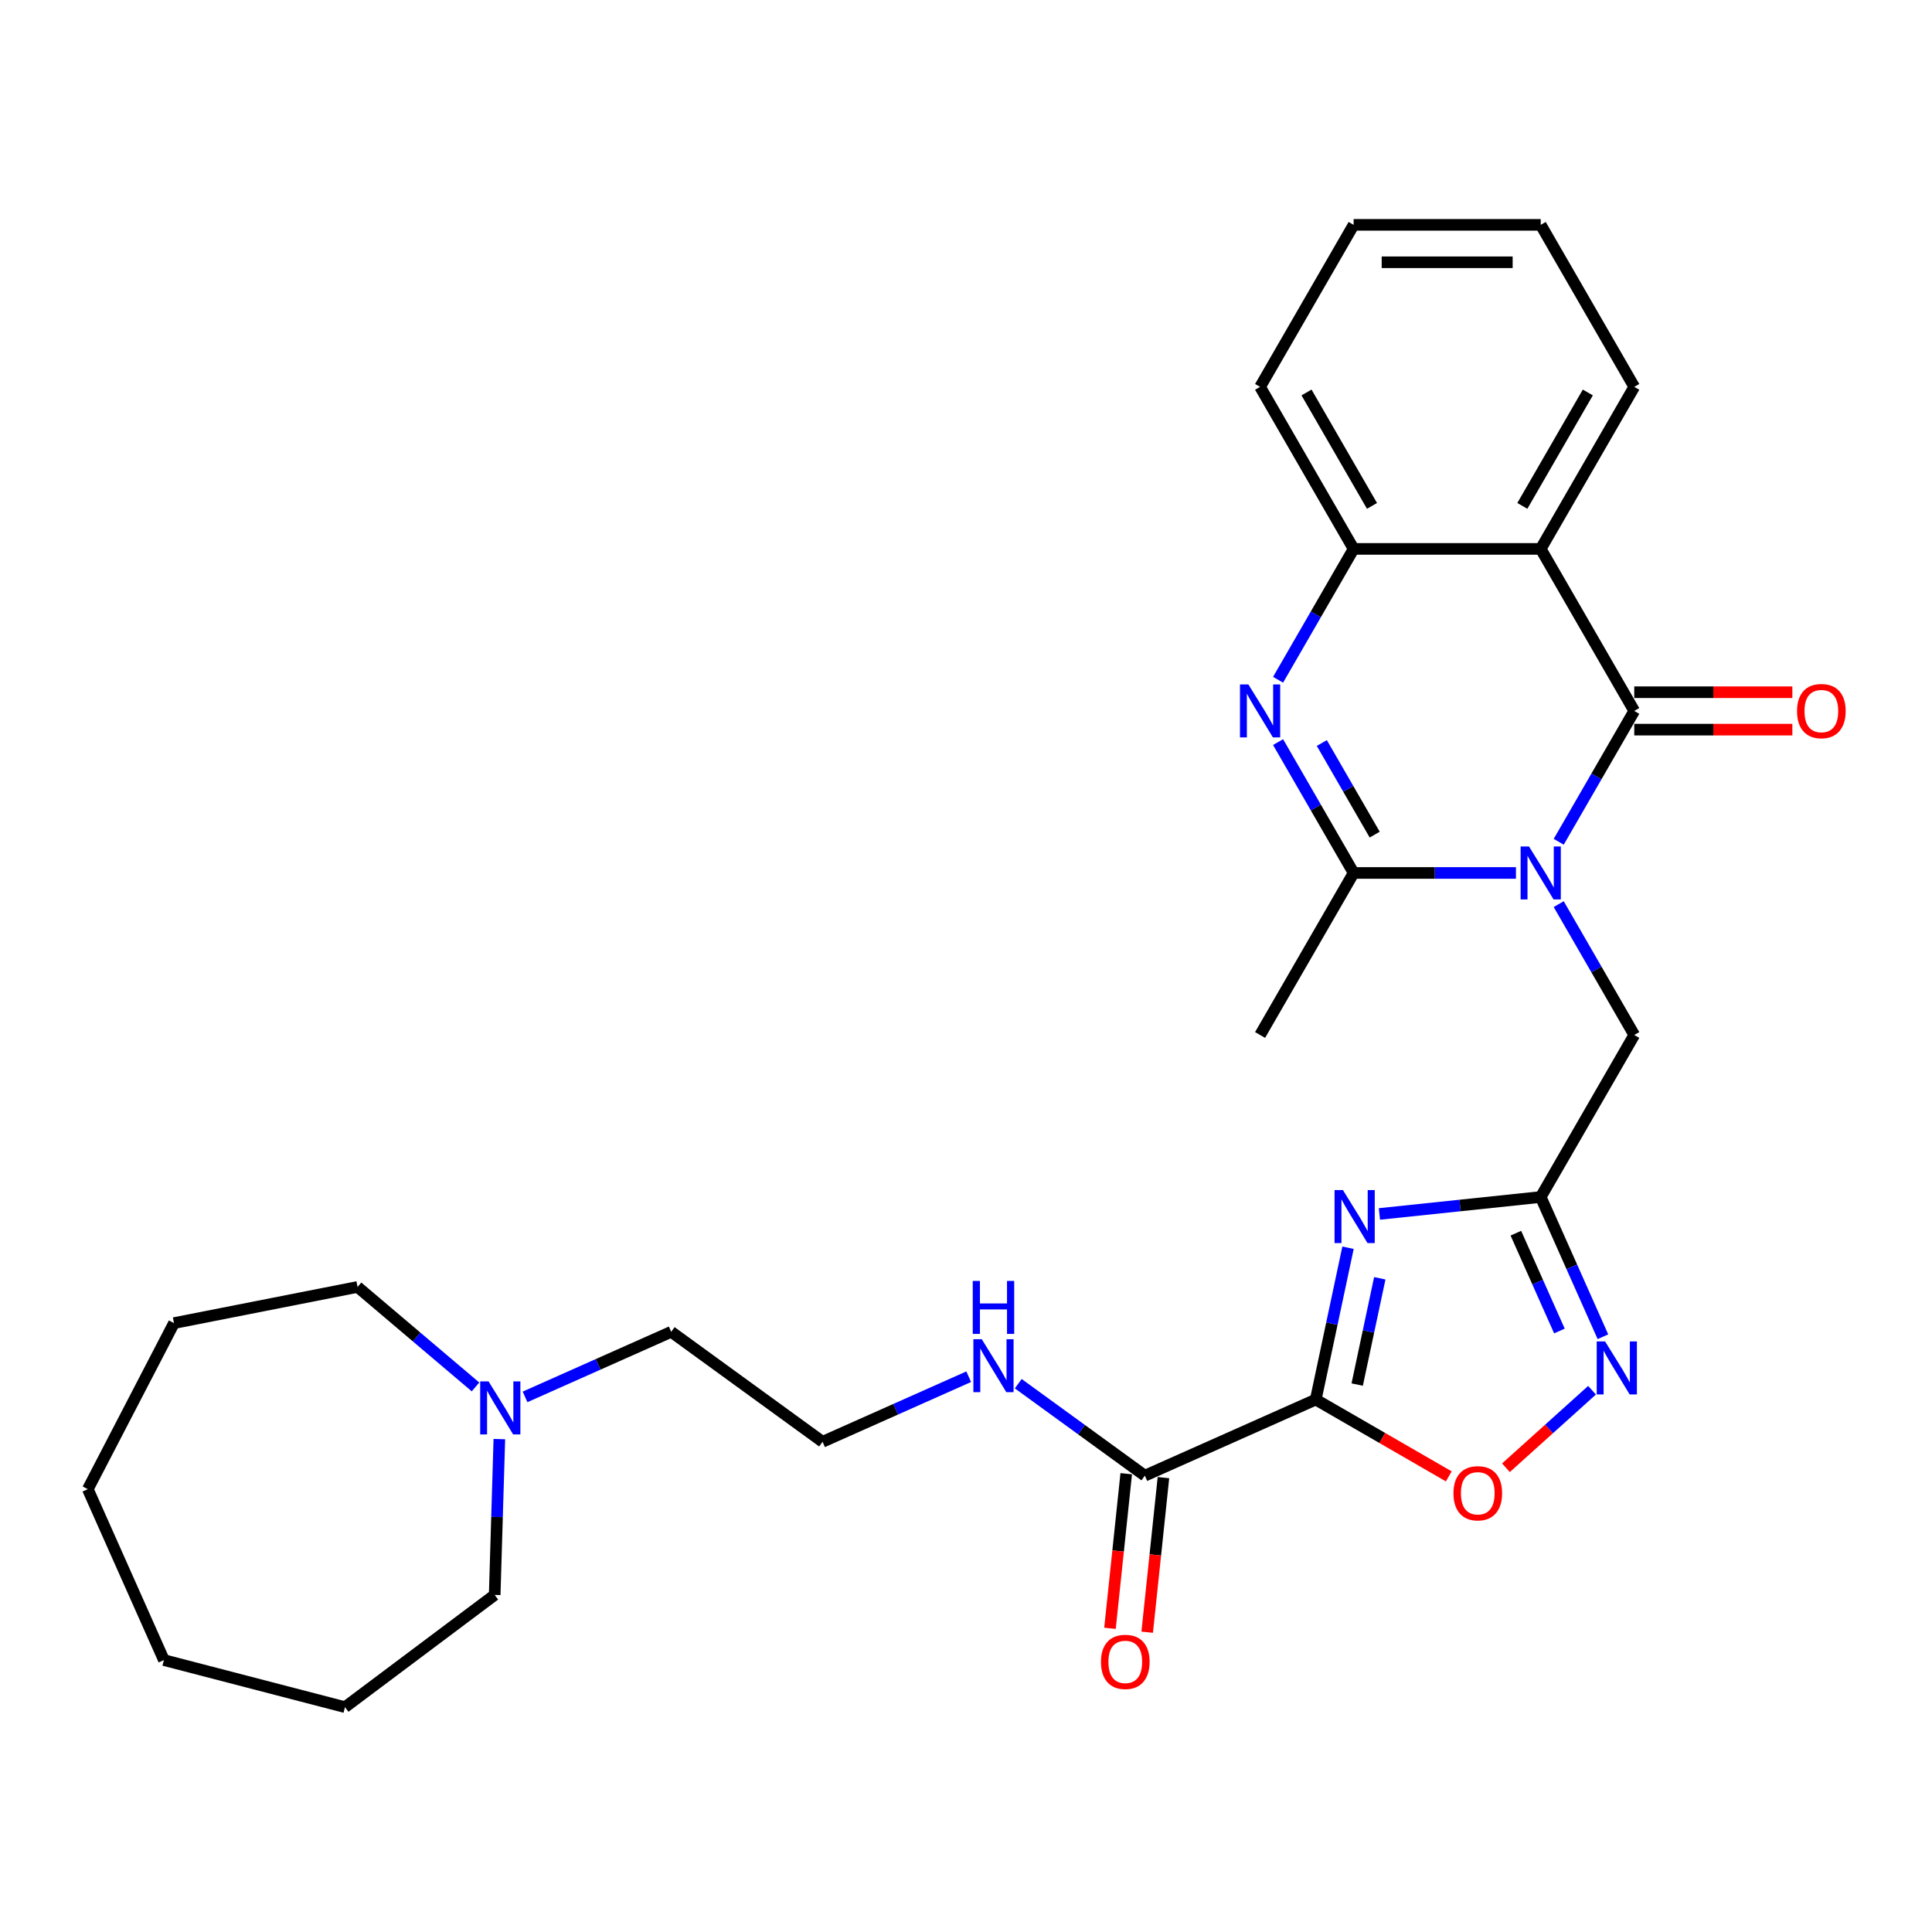 <?xml version='1.0' encoding='iso-8859-1'?>
<svg version='1.1' baseProfile='full'
              xmlns='http://www.w3.org/2000/svg'
                      xmlns:rdkit='http://www.rdkit.org/xml'
                      xmlns:xlink='http://www.w3.org/1999/xlink'
                  xml:space='preserve'
width='1000px' height='1000px' viewBox='0 0 1000 1000'>
<!-- END OF HEADER -->
<rect style='opacity:1.0;fill:#FFFFFF;stroke:none' width='1000' height='1000' x='0' y='0'> </rect>
<path class='bond-0' d='M 806.787,435.707 L 826.339,401.842' style='fill:none;fill-rule:evenodd;stroke:#0000FF;stroke-width:6px;stroke-linecap:butt;stroke-linejoin:miter;stroke-opacity:1' />
<path class='bond-0' d='M 826.339,401.842 L 845.891,367.976' style='fill:none;fill-rule:evenodd;stroke:#000000;stroke-width:6px;stroke-linecap:butt;stroke-linejoin:miter;stroke-opacity:1' />
<path class='bond-3' d='M 784.651,451.841 L 742.642,451.841' style='fill:none;fill-rule:evenodd;stroke:#0000FF;stroke-width:6px;stroke-linecap:butt;stroke-linejoin:miter;stroke-opacity:1' />
<path class='bond-3' d='M 742.642,451.841 L 700.634,451.841' style='fill:none;fill-rule:evenodd;stroke:#000000;stroke-width:6px;stroke-linecap:butt;stroke-linejoin:miter;stroke-opacity:1' />
<path class='bond-11' d='M 806.787,467.974 L 826.339,501.839' style='fill:none;fill-rule:evenodd;stroke:#0000FF;stroke-width:6px;stroke-linecap:butt;stroke-linejoin:miter;stroke-opacity:1' />
<path class='bond-11' d='M 826.339,501.839 L 845.891,535.705' style='fill:none;fill-rule:evenodd;stroke:#000000;stroke-width:6px;stroke-linecap:butt;stroke-linejoin:miter;stroke-opacity:1' />
<path class='bond-5' d='M 845.891,367.976 L 797.472,284.112' style='fill:none;fill-rule:evenodd;stroke:#000000;stroke-width:6px;stroke-linecap:butt;stroke-linejoin:miter;stroke-opacity:1' />
<path class='bond-12' d='M 845.891,377.66 L 886.805,377.66' style='fill:none;fill-rule:evenodd;stroke:#000000;stroke-width:6px;stroke-linecap:butt;stroke-linejoin:miter;stroke-opacity:1' />
<path class='bond-12' d='M 886.805,377.66 L 927.719,377.66' style='fill:none;fill-rule:evenodd;stroke:#FF0000;stroke-width:6px;stroke-linecap:butt;stroke-linejoin:miter;stroke-opacity:1' />
<path class='bond-12' d='M 845.891,358.293 L 886.805,358.293' style='fill:none;fill-rule:evenodd;stroke:#000000;stroke-width:6px;stroke-linecap:butt;stroke-linejoin:miter;stroke-opacity:1' />
<path class='bond-12' d='M 886.805,358.293 L 927.719,358.293' style='fill:none;fill-rule:evenodd;stroke:#FF0000;stroke-width:6px;stroke-linecap:butt;stroke-linejoin:miter;stroke-opacity:1' />
<path class='bond-1' d='M 681.031,724.413 L 689.383,685.119' style='fill:none;fill-rule:evenodd;stroke:#000000;stroke-width:6px;stroke-linecap:butt;stroke-linejoin:miter;stroke-opacity:1' />
<path class='bond-1' d='M 689.383,685.119 L 697.735,645.825' style='fill:none;fill-rule:evenodd;stroke:#0000FF;stroke-width:6px;stroke-linecap:butt;stroke-linejoin:miter;stroke-opacity:1' />
<path class='bond-1' d='M 702.481,716.652 L 708.327,689.146' style='fill:none;fill-rule:evenodd;stroke:#000000;stroke-width:6px;stroke-linecap:butt;stroke-linejoin:miter;stroke-opacity:1' />
<path class='bond-1' d='M 708.327,689.146 L 714.174,661.64' style='fill:none;fill-rule:evenodd;stroke:#0000FF;stroke-width:6px;stroke-linecap:butt;stroke-linejoin:miter;stroke-opacity:1' />
<path class='bond-10' d='M 681.031,724.413 L 592.565,763.801' style='fill:none;fill-rule:evenodd;stroke:#000000;stroke-width:6px;stroke-linecap:butt;stroke-linejoin:miter;stroke-opacity:1' />
<path class='bond-30' d='M 681.031,724.413 L 715.458,744.29' style='fill:none;fill-rule:evenodd;stroke:#000000;stroke-width:6px;stroke-linecap:butt;stroke-linejoin:miter;stroke-opacity:1' />
<path class='bond-30' d='M 715.458,744.29 L 749.885,764.166' style='fill:none;fill-rule:evenodd;stroke:#FF0000;stroke-width:6px;stroke-linecap:butt;stroke-linejoin:miter;stroke-opacity:1' />
<path class='bond-2' d='M 713.986,628.344 L 755.729,623.956' style='fill:none;fill-rule:evenodd;stroke:#0000FF;stroke-width:6px;stroke-linecap:butt;stroke-linejoin:miter;stroke-opacity:1' />
<path class='bond-2' d='M 755.729,623.956 L 797.472,619.569' style='fill:none;fill-rule:evenodd;stroke:#000000;stroke-width:6px;stroke-linecap:butt;stroke-linejoin:miter;stroke-opacity:1' />
<path class='bond-4' d='M 700.634,451.841 L 681.082,417.975' style='fill:none;fill-rule:evenodd;stroke:#000000;stroke-width:6px;stroke-linecap:butt;stroke-linejoin:miter;stroke-opacity:1' />
<path class='bond-4' d='M 681.082,417.975 L 661.53,384.11' style='fill:none;fill-rule:evenodd;stroke:#0000FF;stroke-width:6px;stroke-linecap:butt;stroke-linejoin:miter;stroke-opacity:1' />
<path class='bond-4' d='M 711.541,431.997 L 697.855,408.291' style='fill:none;fill-rule:evenodd;stroke:#000000;stroke-width:6px;stroke-linecap:butt;stroke-linejoin:miter;stroke-opacity:1' />
<path class='bond-4' d='M 697.855,408.291 L 684.168,384.585' style='fill:none;fill-rule:evenodd;stroke:#0000FF;stroke-width:6px;stroke-linecap:butt;stroke-linejoin:miter;stroke-opacity:1' />
<path class='bond-17' d='M 700.634,451.841 L 652.215,535.705' style='fill:none;fill-rule:evenodd;stroke:#000000;stroke-width:6px;stroke-linecap:butt;stroke-linejoin:miter;stroke-opacity:1' />
<path class='bond-9' d='M 661.53,351.843 L 681.082,317.978' style='fill:none;fill-rule:evenodd;stroke:#0000FF;stroke-width:6px;stroke-linecap:butt;stroke-linejoin:miter;stroke-opacity:1' />
<path class='bond-9' d='M 681.082,317.978 L 700.634,284.112' style='fill:none;fill-rule:evenodd;stroke:#000000;stroke-width:6px;stroke-linecap:butt;stroke-linejoin:miter;stroke-opacity:1' />
<path class='bond-16' d='M 797.472,284.112 L 845.891,200.248' style='fill:none;fill-rule:evenodd;stroke:#000000;stroke-width:6px;stroke-linecap:butt;stroke-linejoin:miter;stroke-opacity:1' />
<path class='bond-16' d='M 787.962,261.849 L 821.855,203.144' style='fill:none;fill-rule:evenodd;stroke:#000000;stroke-width:6px;stroke-linecap:butt;stroke-linejoin:miter;stroke-opacity:1' />
<path class='bond-29' d='M 797.472,284.112 L 700.634,284.112' style='fill:none;fill-rule:evenodd;stroke:#000000;stroke-width:6px;stroke-linecap:butt;stroke-linejoin:miter;stroke-opacity:1' />
<path class='bond-6' d='M 797.472,619.569 L 845.891,535.705' style='fill:none;fill-rule:evenodd;stroke:#000000;stroke-width:6px;stroke-linecap:butt;stroke-linejoin:miter;stroke-opacity:1' />
<path class='bond-7' d='M 797.472,619.569 L 813.574,655.735' style='fill:none;fill-rule:evenodd;stroke:#000000;stroke-width:6px;stroke-linecap:butt;stroke-linejoin:miter;stroke-opacity:1' />
<path class='bond-7' d='M 813.574,655.735 L 829.677,691.902' style='fill:none;fill-rule:evenodd;stroke:#0000FF;stroke-width:6px;stroke-linecap:butt;stroke-linejoin:miter;stroke-opacity:1' />
<path class='bond-7' d='M 784.61,638.296 L 795.881,663.613' style='fill:none;fill-rule:evenodd;stroke:#000000;stroke-width:6px;stroke-linecap:butt;stroke-linejoin:miter;stroke-opacity:1' />
<path class='bond-7' d='M 795.881,663.613 L 807.153,688.929' style='fill:none;fill-rule:evenodd;stroke:#0000FF;stroke-width:6px;stroke-linecap:butt;stroke-linejoin:miter;stroke-opacity:1' />
<path class='bond-8' d='M 824.038,719.579 L 801.756,739.642' style='fill:none;fill-rule:evenodd;stroke:#0000FF;stroke-width:6px;stroke-linecap:butt;stroke-linejoin:miter;stroke-opacity:1' />
<path class='bond-8' d='M 801.756,739.642 L 779.474,759.706' style='fill:none;fill-rule:evenodd;stroke:#FF0000;stroke-width:6px;stroke-linecap:butt;stroke-linejoin:miter;stroke-opacity:1' />
<path class='bond-20' d='M 700.634,284.112 L 652.215,200.248' style='fill:none;fill-rule:evenodd;stroke:#000000;stroke-width:6px;stroke-linecap:butt;stroke-linejoin:miter;stroke-opacity:1' />
<path class='bond-20' d='M 710.144,261.849 L 676.251,203.144' style='fill:none;fill-rule:evenodd;stroke:#000000;stroke-width:6px;stroke-linecap:butt;stroke-linejoin:miter;stroke-opacity:1' />
<path class='bond-14' d='M 582.934,762.789 L 578.729,802.798' style='fill:none;fill-rule:evenodd;stroke:#000000;stroke-width:6px;stroke-linecap:butt;stroke-linejoin:miter;stroke-opacity:1' />
<path class='bond-14' d='M 578.729,802.798 L 574.524,842.808' style='fill:none;fill-rule:evenodd;stroke:#FF0000;stroke-width:6px;stroke-linecap:butt;stroke-linejoin:miter;stroke-opacity:1' />
<path class='bond-14' d='M 602.196,764.813 L 597.99,804.823' style='fill:none;fill-rule:evenodd;stroke:#000000;stroke-width:6px;stroke-linecap:butt;stroke-linejoin:miter;stroke-opacity:1' />
<path class='bond-14' d='M 597.99,804.823 L 593.785,844.832' style='fill:none;fill-rule:evenodd;stroke:#FF0000;stroke-width:6px;stroke-linecap:butt;stroke-linejoin:miter;stroke-opacity:1' />
<path class='bond-15' d='M 592.565,763.801 L 559.804,739.998' style='fill:none;fill-rule:evenodd;stroke:#000000;stroke-width:6px;stroke-linecap:butt;stroke-linejoin:miter;stroke-opacity:1' />
<path class='bond-15' d='M 559.804,739.998 L 527.043,716.196' style='fill:none;fill-rule:evenodd;stroke:#0000FF;stroke-width:6px;stroke-linecap:butt;stroke-linejoin:miter;stroke-opacity:1' />
<path class='bond-13' d='M 271.767,723.028 L 309.589,706.188' style='fill:none;fill-rule:evenodd;stroke:#0000FF;stroke-width:6px;stroke-linecap:butt;stroke-linejoin:miter;stroke-opacity:1' />
<path class='bond-13' d='M 309.589,706.188 L 347.412,689.348' style='fill:none;fill-rule:evenodd;stroke:#000000;stroke-width:6px;stroke-linecap:butt;stroke-linejoin:miter;stroke-opacity:1' />
<path class='bond-21' d='M 258.463,744.869 L 257.256,785.2' style='fill:none;fill-rule:evenodd;stroke:#0000FF;stroke-width:6px;stroke-linecap:butt;stroke-linejoin:miter;stroke-opacity:1' />
<path class='bond-21' d='M 257.256,785.2 L 256.049,825.531' style='fill:none;fill-rule:evenodd;stroke:#000000;stroke-width:6px;stroke-linecap:butt;stroke-linejoin:miter;stroke-opacity:1' />
<path class='bond-22' d='M 246.124,717.868 L 215.6,691.994' style='fill:none;fill-rule:evenodd;stroke:#0000FF;stroke-width:6px;stroke-linecap:butt;stroke-linejoin:miter;stroke-opacity:1' />
<path class='bond-22' d='M 215.6,691.994 L 185.075,666.121' style='fill:none;fill-rule:evenodd;stroke:#000000;stroke-width:6px;stroke-linecap:butt;stroke-linejoin:miter;stroke-opacity:1' />
<path class='bond-18' d='M 501.4,712.589 L 463.578,729.429' style='fill:none;fill-rule:evenodd;stroke:#0000FF;stroke-width:6px;stroke-linecap:butt;stroke-linejoin:miter;stroke-opacity:1' />
<path class='bond-18' d='M 463.578,729.429 L 425.755,746.268' style='fill:none;fill-rule:evenodd;stroke:#000000;stroke-width:6px;stroke-linecap:butt;stroke-linejoin:miter;stroke-opacity:1' />
<path class='bond-23' d='M 845.891,200.248 L 797.472,116.384' style='fill:none;fill-rule:evenodd;stroke:#000000;stroke-width:6px;stroke-linecap:butt;stroke-linejoin:miter;stroke-opacity:1' />
<path class='bond-19' d='M 425.755,746.268 L 347.412,689.348' style='fill:none;fill-rule:evenodd;stroke:#000000;stroke-width:6px;stroke-linecap:butt;stroke-linejoin:miter;stroke-opacity:1' />
<path class='bond-26' d='M 652.215,200.248 L 700.634,116.384' style='fill:none;fill-rule:evenodd;stroke:#000000;stroke-width:6px;stroke-linecap:butt;stroke-linejoin:miter;stroke-opacity:1' />
<path class='bond-25' d='M 256.049,825.531 L 178.565,883.616' style='fill:none;fill-rule:evenodd;stroke:#000000;stroke-width:6px;stroke-linecap:butt;stroke-linejoin:miter;stroke-opacity:1' />
<path class='bond-24' d='M 185.075,666.121 L 90.062,684.835' style='fill:none;fill-rule:evenodd;stroke:#000000;stroke-width:6px;stroke-linecap:butt;stroke-linejoin:miter;stroke-opacity:1' />
<path class='bond-31' d='M 797.472,116.384 L 700.634,116.384' style='fill:none;fill-rule:evenodd;stroke:#000000;stroke-width:6px;stroke-linecap:butt;stroke-linejoin:miter;stroke-opacity:1' />
<path class='bond-31' d='M 782.946,135.751 L 715.16,135.751' style='fill:none;fill-rule:evenodd;stroke:#000000;stroke-width:6px;stroke-linecap:butt;stroke-linejoin:miter;stroke-opacity:1' />
<path class='bond-28' d='M 90.062,684.835 L 45.455,770.787' style='fill:none;fill-rule:evenodd;stroke:#000000;stroke-width:6px;stroke-linecap:butt;stroke-linejoin:miter;stroke-opacity:1' />
<path class='bond-27' d='M 178.565,883.616 L 84.842,859.253' style='fill:none;fill-rule:evenodd;stroke:#000000;stroke-width:6px;stroke-linecap:butt;stroke-linejoin:miter;stroke-opacity:1' />
<path class='bond-32' d='M 84.842,859.253 L 45.455,770.787' style='fill:none;fill-rule:evenodd;stroke:#000000;stroke-width:6px;stroke-linecap:butt;stroke-linejoin:miter;stroke-opacity:1' />
<path  class='atom-0' d='M 791.41 438.128
L 800.397 452.654
Q 801.288 454.087, 802.721 456.682
Q 804.154 459.278, 804.231 459.433
L 804.231 438.128
L 807.873 438.128
L 807.873 465.553
L 804.115 465.553
L 794.47 449.671
Q 793.347 447.812, 792.146 445.682
Q 790.984 443.551, 790.635 442.893
L 790.635 465.553
L 787.072 465.553
L 787.072 438.128
L 791.41 438.128
' fill='#0000FF'/>
<path  class='atom-3' d='M 695.103 615.979
L 704.089 630.505
Q 704.98 631.938, 706.413 634.533
Q 707.846 637.128, 707.924 637.283
L 707.924 615.979
L 711.565 615.979
L 711.565 643.404
L 707.808 643.404
L 698.163 627.522
Q 697.039 625.663, 695.839 623.532
Q 694.676 621.402, 694.328 620.743
L 694.328 643.404
L 690.764 643.404
L 690.764 615.979
L 695.103 615.979
' fill='#0000FF'/>
<path  class='atom-5' d='M 646.153 354.264
L 655.14 368.79
Q 656.031 370.223, 657.464 372.818
Q 658.897 375.413, 658.974 375.568
L 658.974 354.264
L 662.615 354.264
L 662.615 381.689
L 658.858 381.689
L 649.213 365.807
Q 648.09 363.948, 646.889 361.817
Q 645.727 359.687, 645.378 359.028
L 645.378 381.689
L 641.815 381.689
L 641.815 354.264
L 646.153 354.264
' fill='#0000FF'/>
<path  class='atom-8' d='M 830.798 694.323
L 839.784 708.848
Q 840.675 710.282, 842.108 712.877
Q 843.542 715.472, 843.619 715.627
L 843.619 694.323
L 847.26 694.323
L 847.26 721.747
L 843.503 721.747
L 833.858 705.866
Q 832.734 704.006, 831.534 701.876
Q 830.372 699.746, 830.023 699.087
L 830.023 721.747
L 826.459 721.747
L 826.459 694.323
L 830.798 694.323
' fill='#0000FF'/>
<path  class='atom-9' d='M 752.306 772.91
Q 752.306 766.325, 755.56 762.645
Q 758.814 758.965, 764.895 758.965
Q 770.976 758.965, 774.23 762.645
Q 777.484 766.325, 777.484 772.91
Q 777.484 779.572, 774.192 783.368
Q 770.899 787.126, 764.895 787.126
Q 758.852 787.126, 755.56 783.368
Q 752.306 779.611, 752.306 772.91
M 764.895 784.027
Q 769.078 784.027, 771.325 781.238
Q 773.61 778.41, 773.61 772.91
Q 773.61 767.526, 771.325 764.814
Q 769.078 762.064, 764.895 762.064
Q 760.712 762.064, 758.426 764.775
Q 756.18 767.487, 756.18 772.91
Q 756.18 778.449, 758.426 781.238
Q 760.712 784.027, 764.895 784.027
' fill='#FF0000'/>
<path  class='atom-13' d='M 930.14 368.054
Q 930.14 361.469, 933.394 357.789
Q 936.648 354.109, 942.729 354.109
Q 948.811 354.109, 952.064 357.789
Q 955.318 361.469, 955.318 368.054
Q 955.318 374.716, 952.026 378.512
Q 948.733 382.27, 942.729 382.27
Q 936.687 382.27, 933.394 378.512
Q 930.14 374.755, 930.14 368.054
M 942.729 379.171
Q 946.913 379.171, 949.159 376.382
Q 951.445 373.554, 951.445 368.054
Q 951.445 362.67, 949.159 359.958
Q 946.913 357.208, 942.729 357.208
Q 938.546 357.208, 936.26 359.919
Q 934.014 362.631, 934.014 368.054
Q 934.014 373.593, 936.26 376.382
Q 938.546 379.171, 942.729 379.171
' fill='#FF0000'/>
<path  class='atom-14' d='M 252.884 715.024
L 261.87 729.549
Q 262.761 730.983, 264.194 733.578
Q 265.628 736.173, 265.705 736.328
L 265.705 715.024
L 269.346 715.024
L 269.346 742.448
L 265.589 742.448
L 255.944 726.567
Q 254.82 724.708, 253.62 722.577
Q 252.458 720.447, 252.109 719.788
L 252.109 742.448
L 248.545 742.448
L 248.545 715.024
L 252.884 715.024
' fill='#0000FF'/>
<path  class='atom-15' d='M 569.854 860.186
Q 569.854 853.601, 573.107 849.921
Q 576.361 846.241, 582.443 846.241
Q 588.524 846.241, 591.778 849.921
Q 595.031 853.601, 595.031 860.186
Q 595.031 866.848, 591.739 870.644
Q 588.447 874.402, 582.443 874.402
Q 576.4 874.402, 573.107 870.644
Q 569.854 866.887, 569.854 860.186
M 582.443 871.303
Q 586.626 871.303, 588.873 868.514
Q 591.158 865.686, 591.158 860.186
Q 591.158 854.802, 588.873 852.09
Q 586.626 849.34, 582.443 849.34
Q 578.259 849.34, 575.974 852.051
Q 573.727 854.763, 573.727 860.186
Q 573.727 865.725, 575.974 868.514
Q 578.259 871.303, 582.443 871.303
' fill='#FF0000'/>
<path  class='atom-16' d='M 508.159 693.169
L 517.146 707.694
Q 518.037 709.127, 519.47 711.723
Q 520.903 714.318, 520.981 714.473
L 520.981 693.169
L 524.622 693.169
L 524.622 720.593
L 520.864 720.593
L 511.219 704.712
Q 510.096 702.852, 508.895 700.722
Q 507.733 698.591, 507.384 697.933
L 507.384 720.593
L 503.821 720.593
L 503.821 693.169
L 508.159 693.169
' fill='#0000FF'/>
<path  class='atom-16' d='M 503.492 663.002
L 507.21 663.002
L 507.21 674.661
L 521.232 674.661
L 521.232 663.002
L 524.951 663.002
L 524.951 690.426
L 521.232 690.426
L 521.232 677.76
L 507.21 677.76
L 507.21 690.426
L 503.492 690.426
L 503.492 663.002
' fill='#0000FF'/>
</svg>
